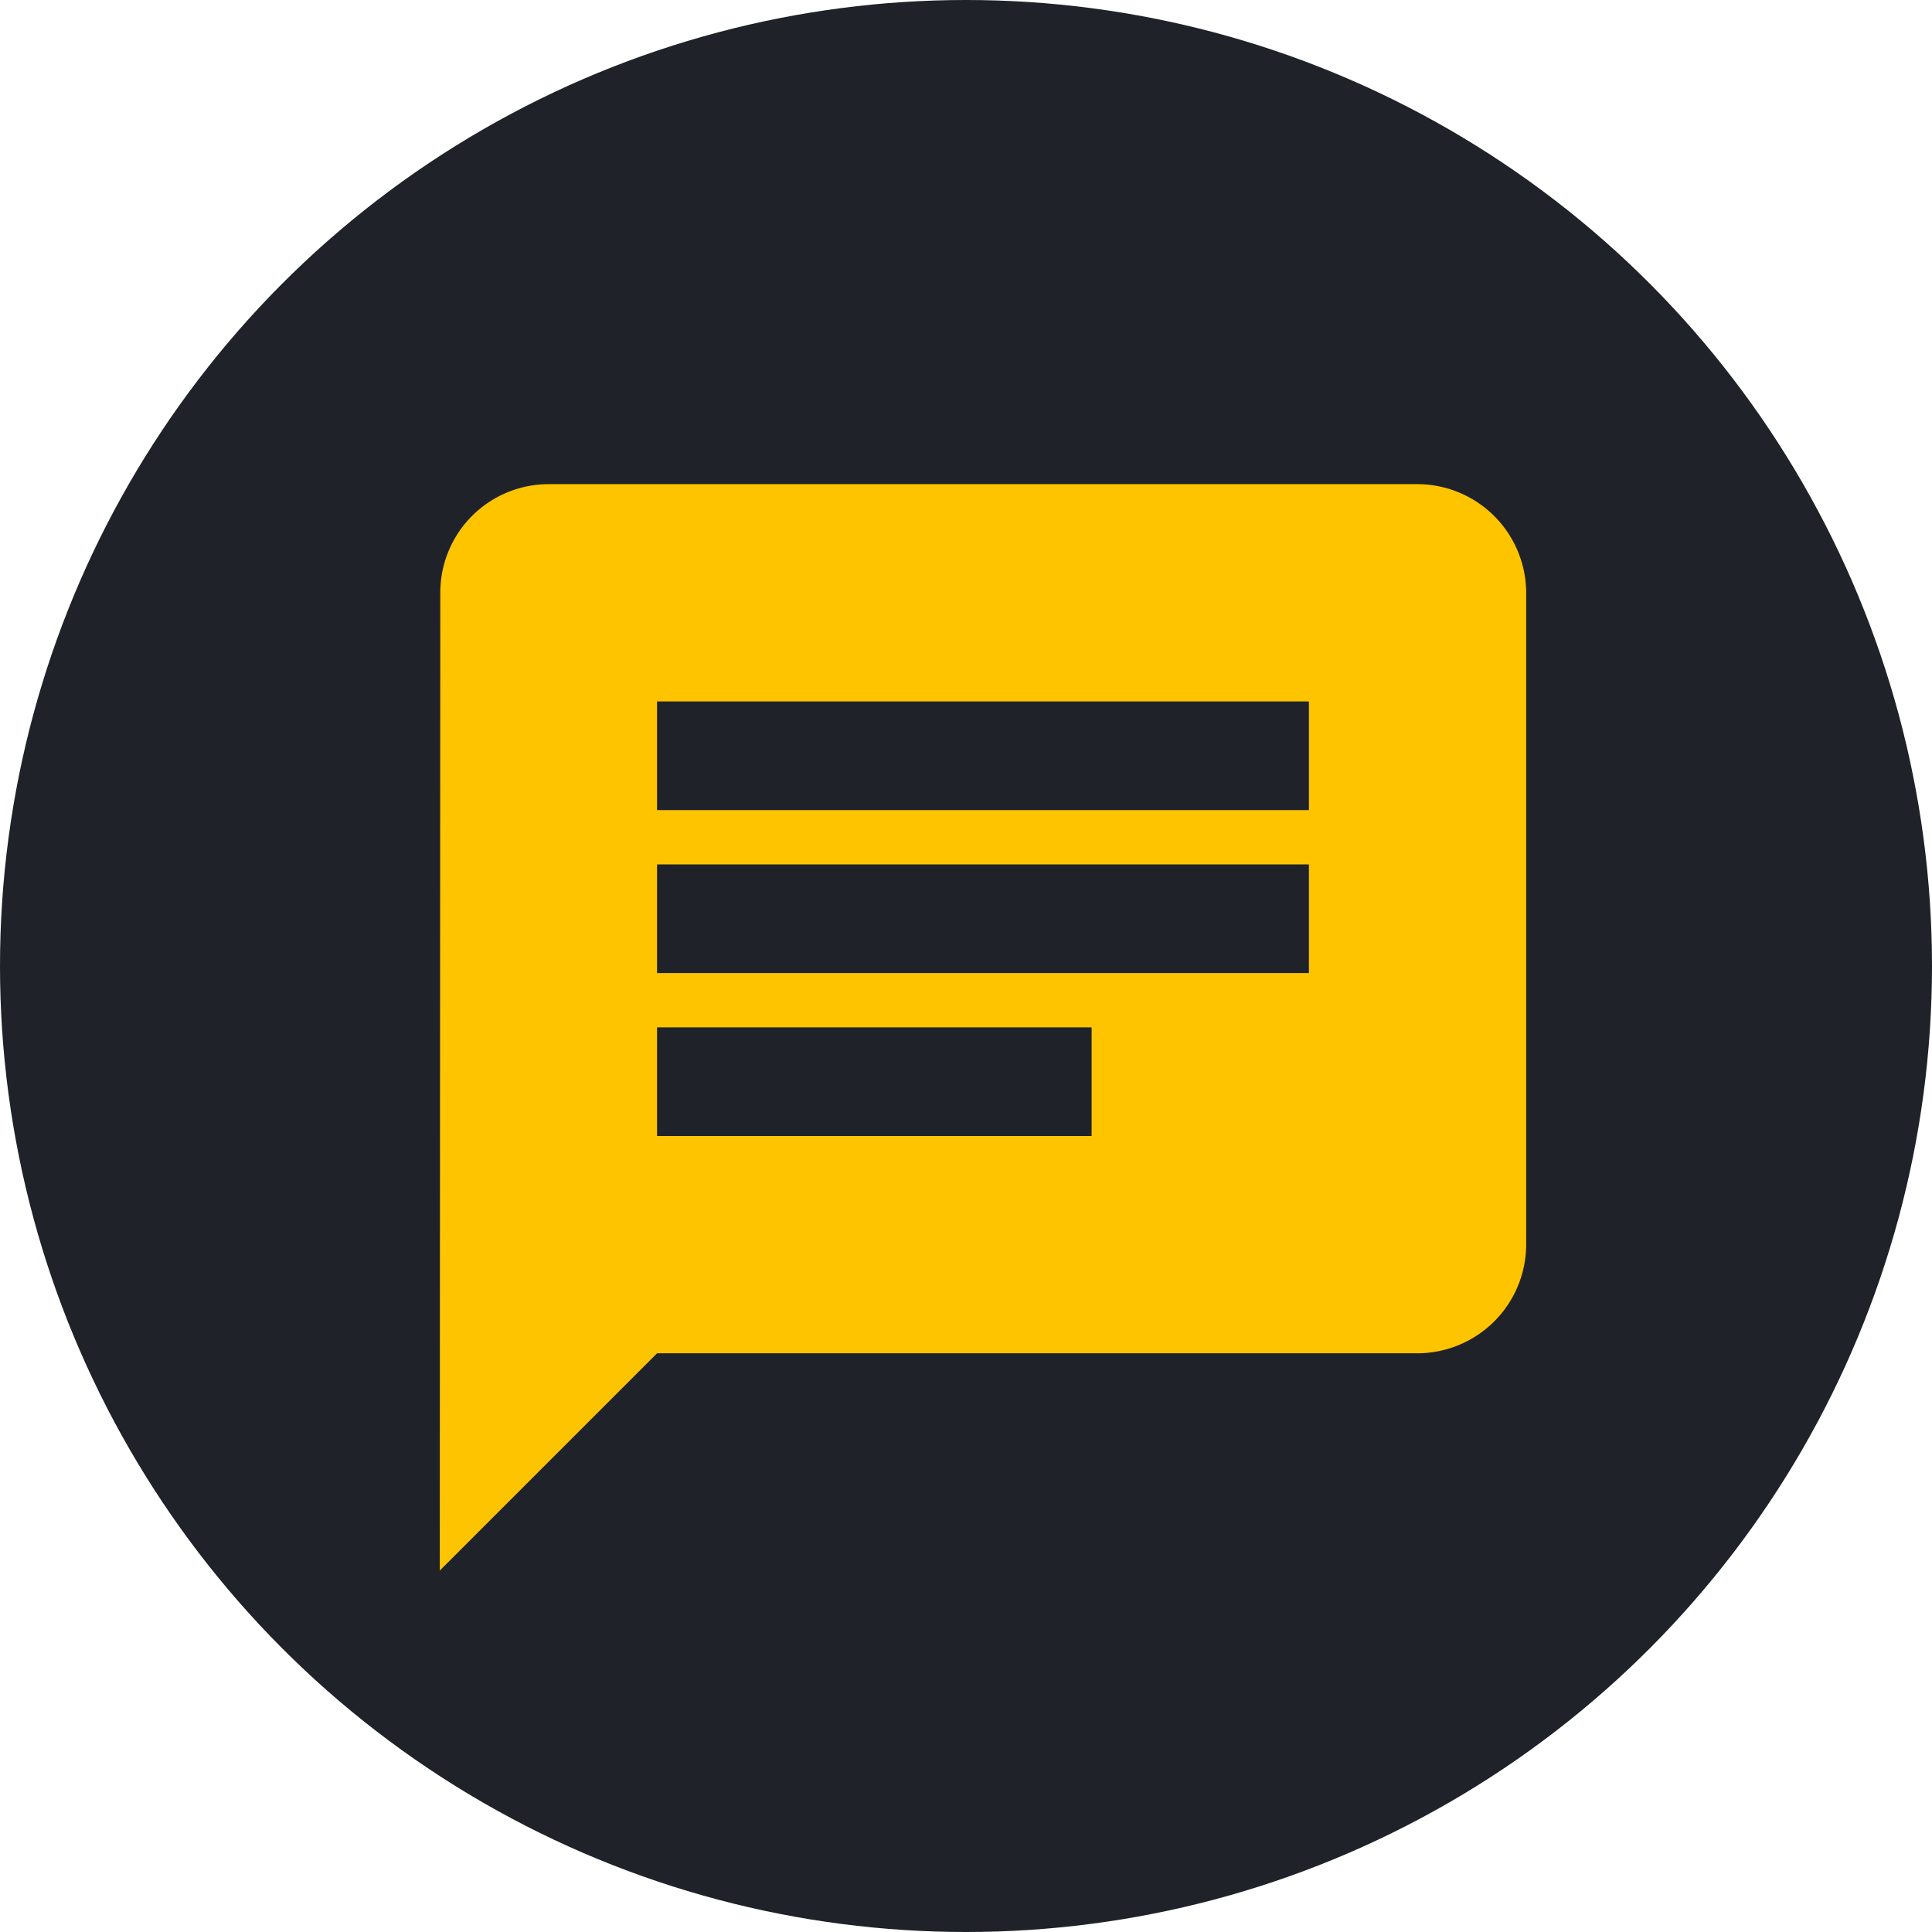 <svg xmlns="http://www.w3.org/2000/svg" width="57" height="57" viewBox="0 0 57 57">
  <g id="Group_1479" data-name="Group 1479" transform="translate(-476 -778)">
    <circle id="Ellipse_33" data-name="Ellipse 33" cx="28.5" cy="28.5" r="28.5" transform="translate(476 778)" fill="#1f2228"/>
    <path id="Icon_material-chat" data-name="Icon material-chat" d="M31.848,3H6.205A3.2,3.2,0,0,0,3.016,6.205L3,35.053l6.411-6.411H31.848a3.215,3.215,0,0,0,3.205-3.205V6.205A3.215,3.215,0,0,0,31.848,3ZM9.411,14.219H28.643v3.205H9.411Zm12.821,8.013H9.411V19.027H22.232Zm6.411-9.616H9.411V9.411H28.643Z" transform="translate(485.974 789.284)" fill="#ffc400"/>
  </g>
</svg>
